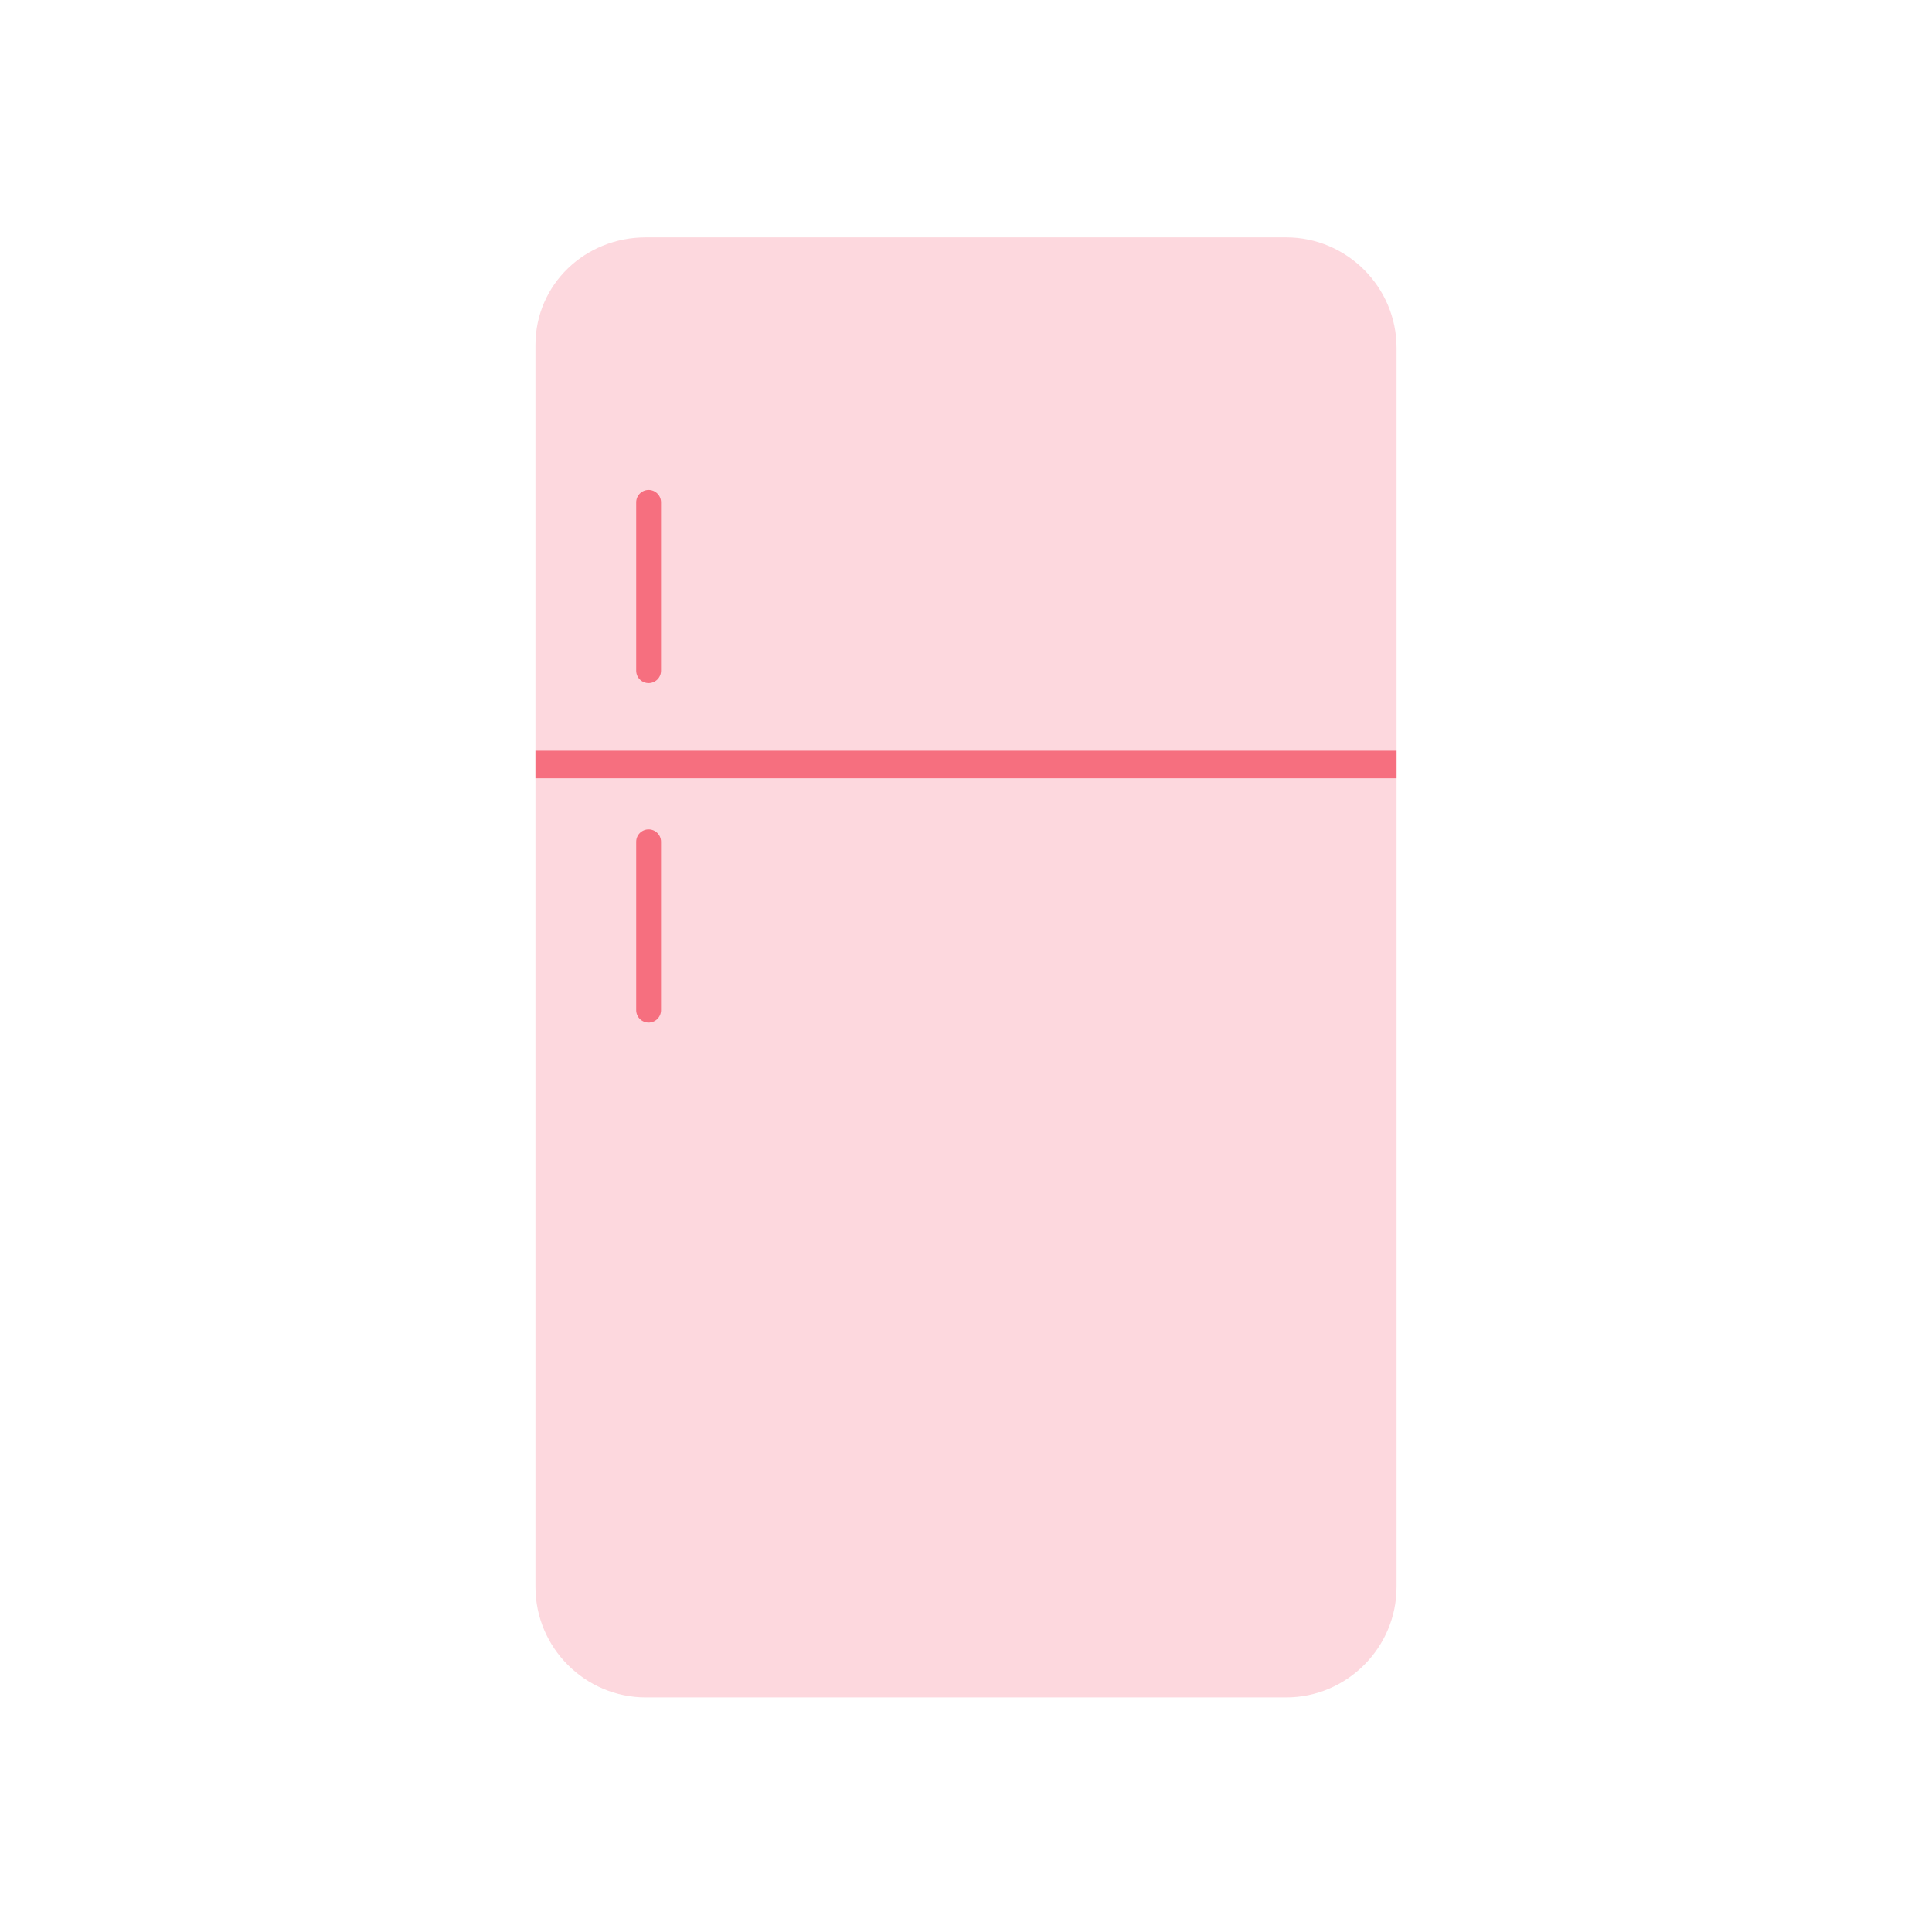 <?xml version="1.0" encoding="utf-8"?>
<!-- Generator: Adobe Illustrator 26.0.0, SVG Export Plug-In . SVG Version: 6.00 Build 0)  -->
<svg version="1.1" id="Layer_1" xmlns="http://www.w3.org/2000/svg" xmlns:xlink="http://www.w3.org/1999/xlink" x="0px" y="0px"
	 viewBox="0 0 70 70" style="enable-background:new 0 0 70 70;" xml:space="preserve">
<style type="text/css">
	.st0{fill:#FDD8DE;}
	.st1{fill:none;stroke:#F66F7F;stroke-miterlimit:10;}
	.st2{fill:none;stroke:#F66F7F;stroke-width:0.9;stroke-linecap:round;stroke-miterlimit:10;}
	.st3{fill:none;}
</style>
<g id="Layer_2_00000158708435120978277220000009548915268588349067_">
	<g id="Layer_1-2">
		<path class="st0" d="M23.4,8.6h23.2c2.2,0,4,1.8,4,4v44.9c0,2.2-1.8,4-4,4H23.4c-2.2,0-4-1.8-4-4V12.5
			C19.4,10.3,21.2,8.6,23.4,8.6z"/>
		<line class="st1" x1="19.4" y1="27.7" x2="50.6" y2="27.7"/>
		<line class="st2" x1="23.5" y1="18.2" x2="23.5" y2="24.3"/>
		<line class="st2" x1="23.5" y1="30.5" x2="23.5" y2="36.6"/>
		<rect class="st3" width="70" height="70"/>
	</g>
</g>
</svg>
